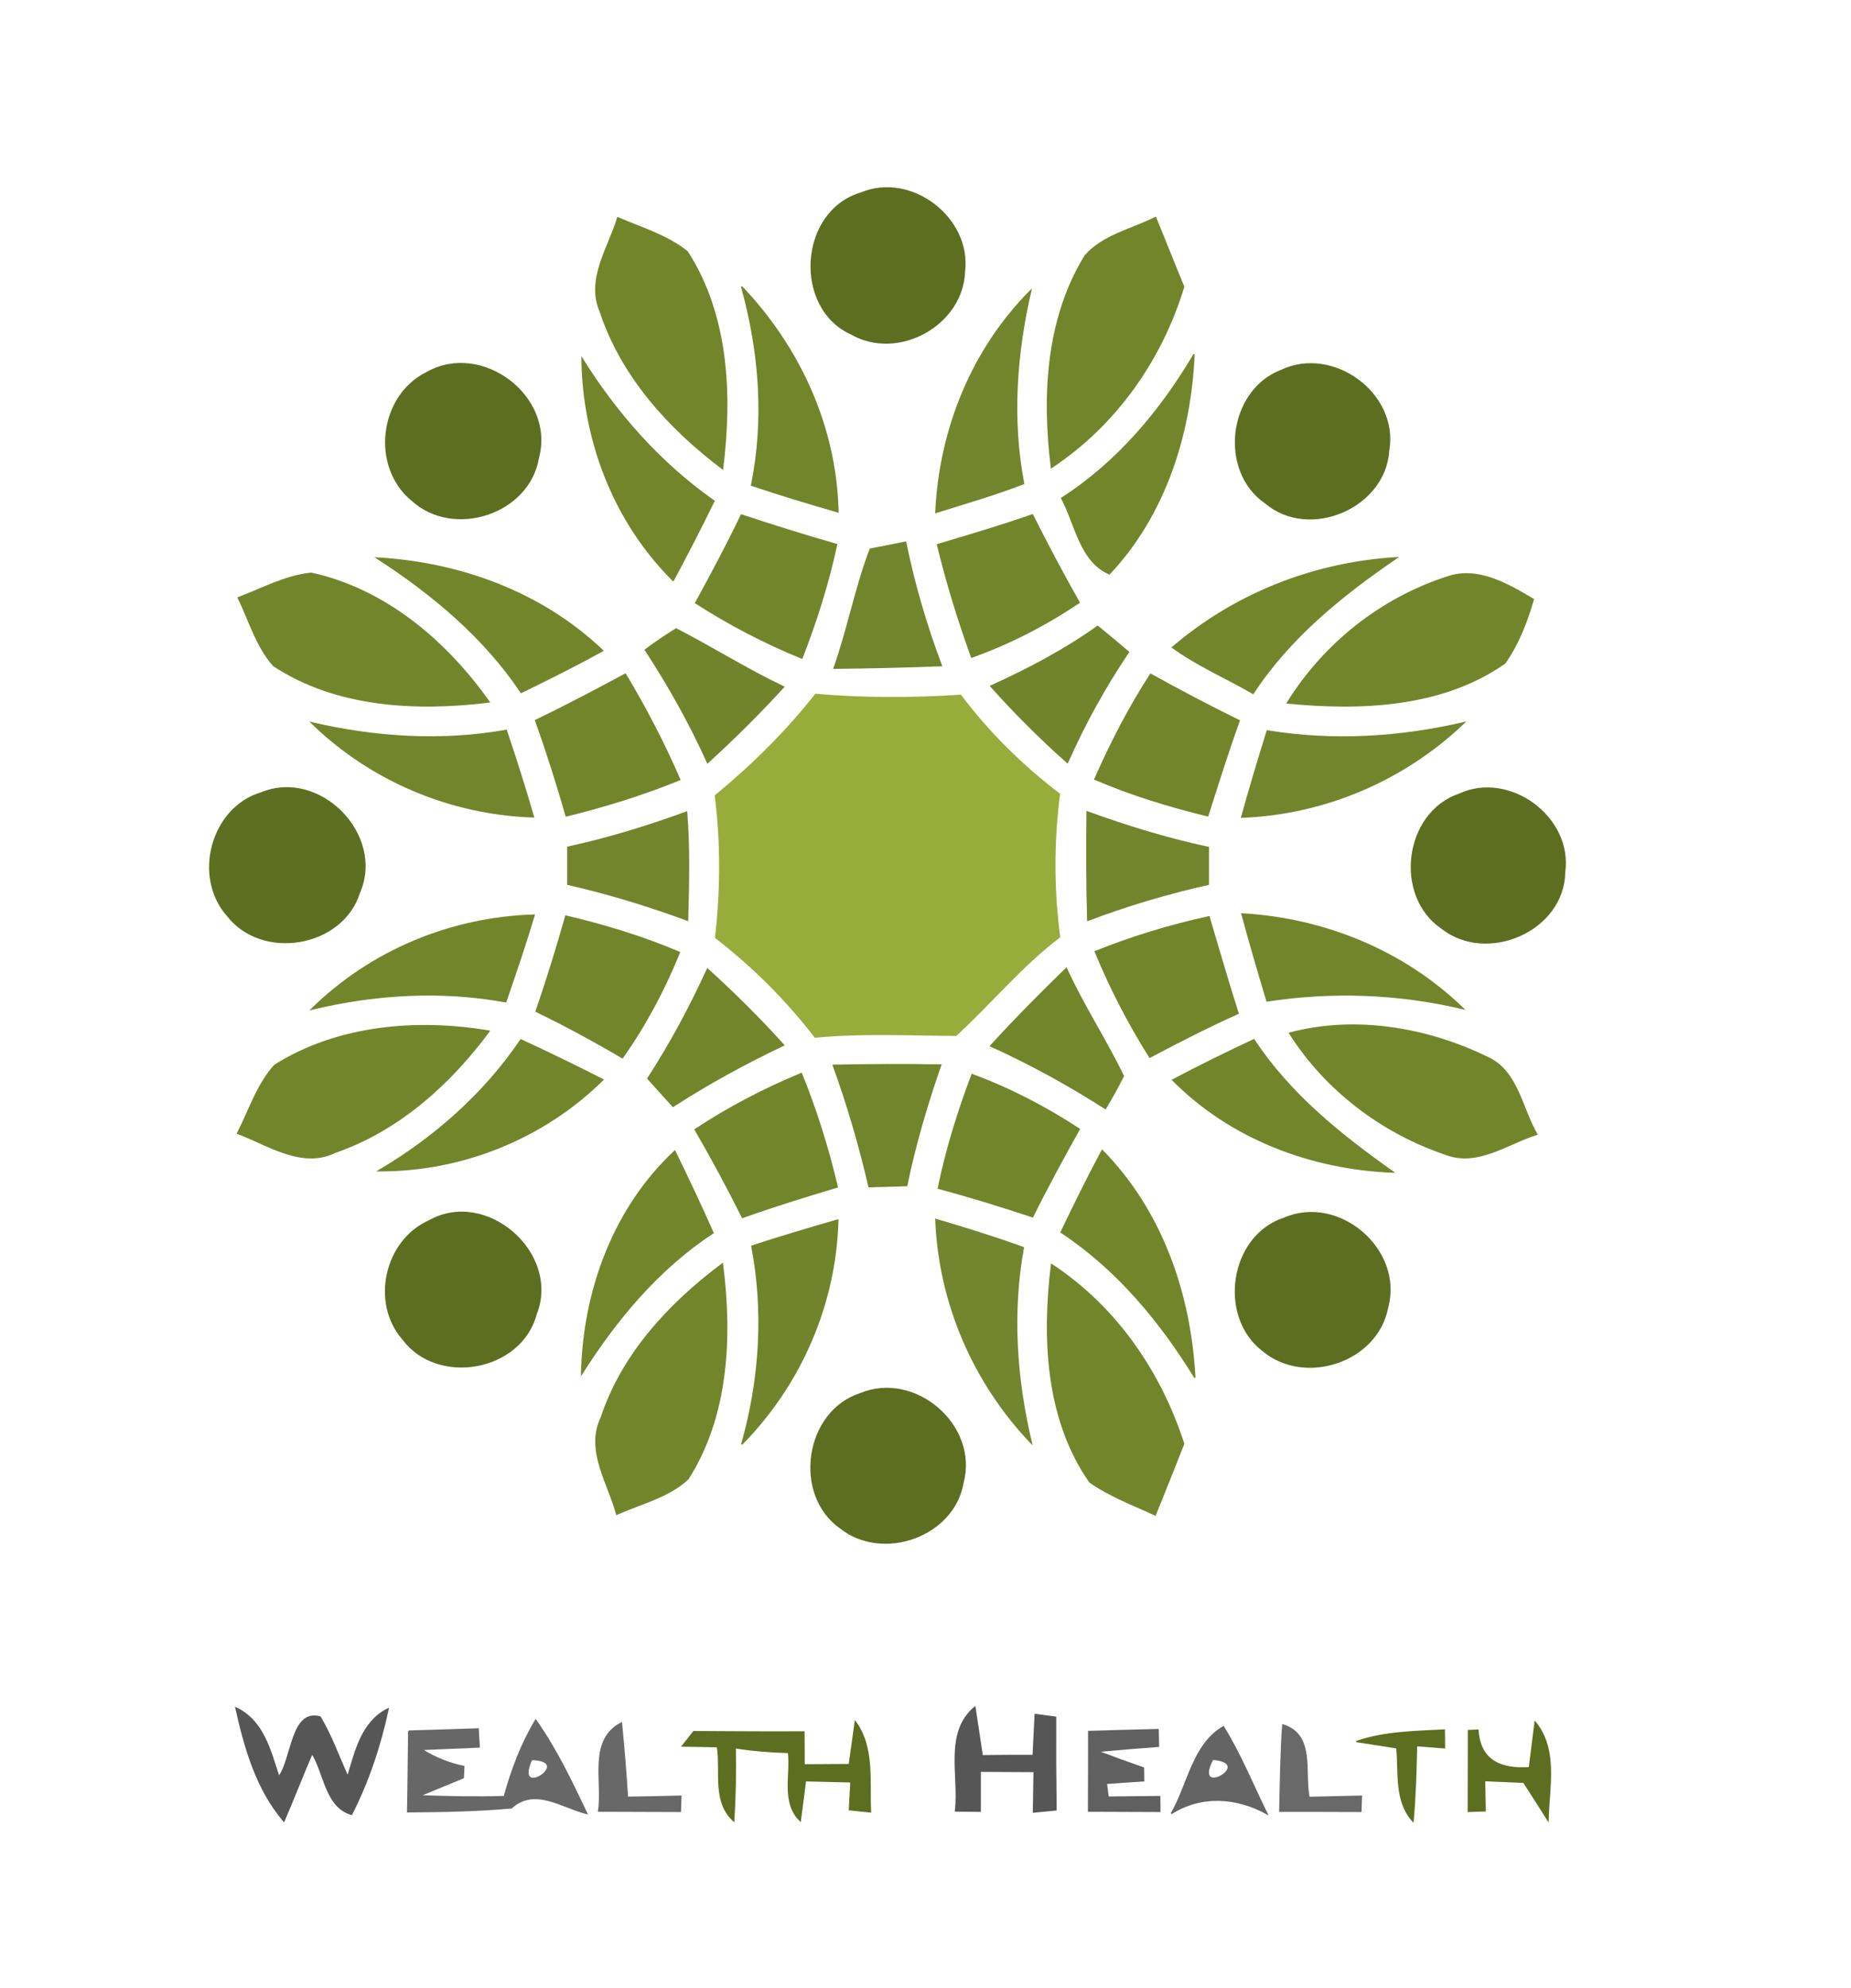 <?xml version="1.0" encoding="UTF-8" ?>
<!DOCTYPE svg PUBLIC "-//W3C//DTD SVG 1.1//EN" "http://www.w3.org/Graphics/SVG/1.1/DTD/svg11.dtd">
<svg width="136pt" height="146pt" viewBox="0 0 136 146" version="1.1" xmlns="http://www.w3.org/2000/svg">
<g id="#ffffffff">
</g>
<g id="#5e6e21ff">
<path fill="#5e6e21" stroke="#5e6e21" stroke-width="0.094" opacity="1.00" d=" M 63.23 14.19 C 66.92 12.62 71.36 16.00 70.86 19.97 C 70.71 23.87 66.00 26.47 62.59 24.55 C 58.30 22.65 58.72 15.55 63.23 14.19 Z" />
<path fill="#5e6e21" stroke="#5e6e21" stroke-width="0.094" opacity="1.00" d=" M 31.37 27.36 C 35.40 25.08 40.75 29.13 39.56 33.60 C 38.89 37.74 33.32 39.53 30.28 36.75 C 27.26 34.29 27.88 29.06 31.37 27.36 Z" />
<path fill="#5e6e21" stroke="#5e6e21" stroke-width="0.094" opacity="1.00" d=" M 94.13 27.21 C 97.92 25.40 102.75 28.90 102.03 33.09 C 101.77 37.29 96.20 39.67 92.98 36.94 C 89.56 34.60 90.26 28.70 94.13 27.21 Z" />
<path fill="#5e6e21" stroke="#5e6e21" stroke-width="0.094" opacity="1.00" d=" M 107.22 58.33 C 110.89 56.63 115.51 60.01 114.96 64.04 C 114.91 68.36 109.25 70.80 105.93 68.17 C 102.43 65.79 103.19 59.70 107.22 58.33 Z" />
<path fill="#5e6e21" stroke="#5e6e21" stroke-width="0.094" opacity="1.00" d=" M 31.53 89.67 C 35.74 87.29 41.16 92.07 39.39 96.52 C 38.27 100.71 32.13 101.78 29.59 98.34 C 27.26 95.67 28.30 91.10 31.53 89.67 Z" />
<path fill="#5e6e21" stroke="#5e6e21" stroke-width="0.094" opacity="1.00" d=" M 94.34 89.48 C 98.36 87.72 103.11 91.79 101.95 96.03 C 101.20 100.03 95.85 101.78 92.78 99.19 C 89.51 96.69 90.37 90.78 94.34 89.48 Z" />
<path fill="#5e6e21" stroke="#5e6e21" stroke-width="0.094" opacity="1.00" d=" M 63.22 102.36 C 67.22 100.70 71.86 104.68 70.76 108.88 C 70.09 112.84 64.87 114.68 61.76 112.23 C 58.27 109.79 59.14 103.67 63.22 102.36 Z" />
<path fill="#5e6e21" stroke="#5e6e21" stroke-width="0.094" opacity="1.00" d=" M 50.13 128.24 C 50.34 127.97 50.76 127.45 50.97 127.18 C 53.67 127.19 56.37 127.22 59.07 127.20 C 59.07 127.81 59.08 129.01 59.08 129.62 C 59.91 129.61 61.57 129.60 62.40 129.60 C 62.51 128.81 62.73 127.23 62.84 126.44 C 64.25 128.37 63.84 130.84 63.96 133.08 C 63.57 133.04 62.80 132.96 62.41 132.92 C 62.44 132.41 62.49 131.38 62.52 130.87 C 61.69 130.85 60.02 130.81 59.18 130.79 C 59.09 131.53 58.90 133.00 58.80 133.73 C 57.41 132.39 58.14 130.35 57.93 128.71 C 56.62 128.68 55.32 128.57 54.02 128.37 C 54.06 130.16 54.02 131.95 53.91 133.74 C 52.34 132.33 53.00 130.10 52.71 128.29 C 52.07 128.27 50.77 128.25 50.13 128.24 Z" />
<path fill="#5e6e21" stroke="#5e6e21" stroke-width="0.094" opacity="1.00" d=" M 99.66 127.91 C 101.73 127.19 103.95 127.18 106.12 127.06 L 106.13 128.37 C 105.62 128.33 104.60 128.25 104.08 128.21 C 104.04 130.06 103.99 131.92 103.82 133.77 C 102.46 132.28 102.81 130.20 102.63 128.37 C 101.89 128.26 100.40 128.02 99.66 127.91 Z" />
<path fill="#5e6e21" stroke="#5e6e21" stroke-width="0.094" opacity="1.00" d=" M 107.89 127.10 L 108.59 127.07 C 108.74 129.34 110.29 129.96 112.37 129.83 C 112.47 128.99 112.68 127.31 112.79 126.47 C 114.47 128.51 113.79 131.29 113.74 133.70 C 113.15 132.76 112.55 131.83 111.95 130.90 C 111.23 130.87 109.80 130.81 109.08 130.78 C 109.09 131.33 109.11 132.45 109.12 133.00 L 107.88 133.04 C 107.89 131.06 107.89 129.08 107.89 127.10 Z" />
</g>
<g id="#73852bff">
<path fill="#73852b" stroke="#73852b" stroke-width="0.094" opacity="1.00" d=" M 45.39 15.99 C 47.12 16.74 49.01 17.29 50.50 18.49 C 53.52 23.18 53.76 29.04 53.09 34.43 C 49.15 31.46 45.67 27.64 44.10 22.87 C 43.08 20.51 44.72 18.21 45.39 15.99 Z" />
<path fill="#73852b" stroke="#73852b" stroke-width="0.094" opacity="1.00" d=" M 79.74 18.77 C 81.05 17.27 83.17 16.85 84.90 15.97 C 85.60 17.66 86.27 19.37 86.97 21.06 C 85.33 26.45 81.97 31.22 77.25 34.34 C 76.60 29.07 76.88 23.39 79.74 18.77 Z" />
<path fill="#73852b" stroke="#73852b" stroke-width="0.094" opacity="1.00" d=" M 87.73 26.03 C 87.47 31.90 85.60 37.80 81.51 42.15 C 79.35 41.22 79.02 38.48 78.00 36.59 C 82.11 33.96 85.26 30.19 87.73 26.03 Z" />
<path fill="#73852b" stroke="#73852b" stroke-width="0.094" opacity="1.00" d=" M 54.47 37.82 C 56.79 38.59 59.12 39.32 61.47 39.99 C 60.86 42.84 59.98 45.62 58.92 48.34 C 56.19 47.23 53.58 45.87 51.11 44.28 C 52.28 42.15 53.42 40.01 54.47 37.82 Z" />
<path fill="#73852b" stroke="#73852b" stroke-width="0.094" opacity="1.00" d=" M 68.88 40.00 C 71.22 39.31 73.56 38.61 75.86 37.81 C 76.95 39.98 78.09 42.13 79.29 44.25 C 76.83 45.91 74.18 47.27 71.39 48.27 C 70.41 45.56 69.56 42.80 68.88 40.00 Z" />
<path fill="#73852b" stroke="#73852b" stroke-width="0.094" opacity="1.00" d=" M 27.68 40.98 C 33.81 41.33 39.80 43.51 44.29 47.79 C 42.32 48.87 40.31 49.88 38.29 50.86 C 35.56 46.78 31.77 43.63 27.68 40.98 Z" />
<path fill="#73852b" stroke="#73852b" stroke-width="0.094" opacity="1.00" d=" M 86.14 47.55 C 90.77 43.59 96.56 41.32 102.64 40.96 C 98.61 43.71 94.77 46.81 92.07 50.93 C 90.10 49.79 87.99 48.89 86.14 47.55 Z" />
<path fill="#73852b" stroke="#73852b" stroke-width="0.094" opacity="1.00" d=" M 17.50 43.90 C 19.26 43.24 20.97 42.29 22.87 42.10 C 28.31 43.29 32.79 47.10 35.94 51.56 C 30.58 52.21 24.75 51.94 20.10 48.89 C 18.84 47.47 18.32 45.58 17.50 43.90 Z" />
<path fill="#73852b" stroke="#73852b" stroke-width="0.094" opacity="1.00" d=" M 106.37 42.37 C 108.58 41.61 110.81 42.92 112.66 44.02 C 112.19 45.66 111.56 47.29 110.57 48.70 C 105.96 51.93 100.00 52.16 94.58 51.63 C 97.28 47.28 101.49 43.93 106.37 42.37 Z" />
<path fill="#73852b" stroke="#73852b" stroke-width="0.094" opacity="1.00" d=" M 39.35 52.91 C 41.58 51.84 43.77 50.68 45.95 49.51 C 47.45 52.01 48.79 54.59 49.95 57.26 C 47.24 58.37 44.44 59.23 41.60 59.93 C 40.92 57.57 40.18 55.22 39.35 52.91 Z" />
<path fill="#73852b" stroke="#73852b" stroke-width="0.094" opacity="1.00" d=" M 22.88 74.13 C 27.25 69.83 33.13 67.39 39.25 67.21 C 38.61 69.35 37.89 71.46 37.16 73.58 C 32.41 72.71 27.56 73.00 22.88 74.13 Z" />
<path fill="#73852b" stroke="#73852b" stroke-width="0.094" opacity="1.00" d=" M 39.39 74.28 C 40.18 71.97 40.91 69.63 41.57 67.28 C 44.42 67.95 47.23 68.80 49.92 69.95 C 48.82 72.67 47.43 75.29 45.73 77.69 C 43.66 76.47 41.55 75.33 39.39 74.28 Z" />
<path fill="#73852b" stroke="#73852b" stroke-width="0.094" opacity="1.00" d=" M 80.47 69.89 C 83.18 68.80 85.98 67.95 88.83 67.33 C 89.53 69.70 90.22 72.07 90.97 74.43 C 88.76 75.42 86.61 76.52 84.48 77.65 C 82.92 75.18 81.58 72.58 80.47 69.89 Z" />
<path fill="#73852b" stroke="#73852b" stroke-width="0.094" opacity="1.00" d=" M 91.25 67.12 C 97.32 67.47 103.14 69.84 107.52 74.09 C 102.79 72.96 97.90 72.78 93.09 73.52 C 92.45 71.39 91.82 69.26 91.25 67.12 Z" />
<path fill="#73852b" stroke="#73852b" stroke-width="0.094" opacity="1.00" d=" M 72.78 76.82 C 74.57 74.86 76.44 72.97 78.35 71.12 C 79.59 73.84 81.24 76.35 82.54 79.03 C 82.13 79.84 81.69 80.64 81.22 81.42 C 78.51 79.69 75.70 78.14 72.78 76.82 Z" />
<path fill="#73852b" stroke="#73852b" stroke-width="0.094" opacity="1.00" d=" M 94.75 75.88 C 99.60 74.59 104.89 75.50 109.35 77.69 C 111.51 78.70 111.82 81.43 112.92 83.31 C 110.75 83.99 108.53 85.70 106.18 84.76 C 101.53 83.19 97.38 80.04 94.75 75.88 Z" />
<path fill="#73852b" stroke="#73852b" stroke-width="0.094" opacity="1.00" d=" M 20.18 78.24 C 24.82 75.32 30.63 74.84 35.94 75.73 C 33.05 79.64 29.28 83.02 24.63 84.63 C 22.18 85.83 19.71 84.08 17.45 83.24 C 18.31 81.56 18.89 79.67 20.18 78.24 Z" />
<path fill="#73852b" stroke="#73852b" stroke-width="0.094" opacity="1.00" d=" M 27.81 85.99 C 31.94 83.55 35.57 80.35 38.27 76.37 C 40.30 77.31 42.31 78.28 44.30 79.30 C 39.93 83.61 33.95 86.02 27.81 85.99 Z" />
<path fill="#73852b" stroke="#73852b" stroke-width="0.094" opacity="1.00" d=" M 51.07 82.96 C 53.53 81.34 56.16 79.97 58.88 78.84 C 59.98 81.55 60.85 84.34 61.52 87.18 C 59.18 87.88 56.85 88.60 54.55 89.42 C 53.46 87.23 52.30 85.08 51.07 82.96 Z" />
<path fill="#73852b" stroke="#73852b" stroke-width="0.094" opacity="1.00" d=" M 71.42 78.92 C 74.19 79.94 76.83 81.31 79.30 82.93 C 78.12 85.05 76.95 87.19 75.87 89.37 C 73.58 88.61 71.27 87.90 68.94 87.27 C 69.53 84.42 70.39 81.64 71.42 78.92 Z" />
<path fill="#73852b" stroke="#73852b" stroke-width="0.094" opacity="1.00" d=" M 42.73 100.93 C 42.86 94.85 45.07 88.75 49.58 84.54 C 50.55 86.53 51.50 88.53 52.39 90.55 C 48.37 93.19 45.28 96.90 42.73 100.93 Z" />
<path fill="#73852b" stroke="#73852b" stroke-width="0.094" opacity="1.00" d=" M 77.96 90.50 C 78.93 88.48 79.92 86.47 80.98 84.49 C 85.37 88.95 87.46 95.02 87.79 101.18 C 85.23 97.02 82.07 93.22 77.96 90.50 Z" />
<path fill="#73852b" stroke="#73852b" stroke-width="0.094" opacity="1.00" d=" M 44.18 104.11 C 45.73 99.43 49.20 95.72 53.08 92.82 C 53.76 98.15 53.52 103.96 50.55 108.62 C 49.11 109.97 47.08 110.42 45.31 111.22 C 44.70 108.92 43.02 106.51 44.18 104.11 Z" />
<path fill="#73852b" stroke="#73852b" stroke-width="0.094" opacity="1.00" d=" M 77.26 92.87 C 81.97 95.96 85.25 100.72 86.97 106.04 C 86.28 107.79 85.59 109.53 84.88 111.27 C 83.26 110.52 81.56 109.89 80.08 108.86 C 76.85 104.26 76.60 98.28 77.26 92.87 Z" />
</g>
<g id="#72852bff">
<path fill="#72852b" stroke="#72852b" stroke-width="0.094" opacity="1.00" d=" M 54.49 21.05 C 58.76 25.53 61.43 31.36 61.57 37.60 C 59.44 36.98 57.32 36.35 55.22 35.64 C 56.21 30.78 55.81 25.81 54.49 21.05 Z" />
<path fill="#72852b" stroke="#72852b" stroke-width="0.094" opacity="1.00" d=" M 47.60 79.21 C 49.26 76.65 50.71 73.95 51.98 71.17 C 53.94 72.94 55.81 74.80 57.58 76.76 C 54.78 78.09 52.05 79.58 49.45 81.26 C 48.98 80.75 48.06 79.72 47.60 79.21 Z" />
<path fill="#72852b" stroke="#72852b" stroke-width="0.094" opacity="1.00" d=" M 86.16 79.32 C 88.12 78.28 90.12 77.30 92.13 76.36 C 94.76 80.36 98.50 83.35 102.37 86.09 C 96.35 85.86 90.43 83.63 86.16 79.32 Z" />
</g>
<g id="#73852dff">
<path fill="#73852d" stroke="#73852d" stroke-width="0.094" opacity="1.00" d=" M 68.76 37.64 C 69.04 31.55 71.41 25.66 75.74 21.33 C 74.66 25.99 74.31 30.80 75.21 35.52 C 73.10 36.34 70.92 36.96 68.76 37.64 Z" />
</g>
<g id="#73842bff">
<path fill="#73842b" stroke="#73842b" stroke-width="0.094" opacity="1.00" d=" M 42.76 26.32 C 45.31 30.40 48.51 34.02 52.46 36.80 C 51.50 38.76 50.50 40.71 49.46 42.64 C 45.13 38.34 42.84 32.39 42.76 26.32 Z" />
<path fill="#73842b" stroke="#73842b" stroke-width="0.094" opacity="1.00" d=" M 80.44 57.23 C 81.62 54.56 82.95 51.97 84.54 49.52 C 86.68 50.71 88.85 51.85 91.05 52.93 C 90.22 55.24 89.48 57.58 88.74 59.92 C 85.91 59.23 83.11 58.38 80.44 57.23 Z" />
</g>
<g id="#73852cff">
<path fill="#73852c" stroke="#73852c" stroke-width="0.094" opacity="1.00" d=" M 61.28 49.08 C 62.30 46.20 62.85 43.18 63.94 40.33 C 64.59 40.20 65.89 39.95 66.54 39.82 C 67.17 42.91 68.06 45.94 69.17 48.89 C 66.54 48.99 63.91 49.05 61.28 49.08 Z" />
<path fill="#73852c" stroke="#73852c" stroke-width="0.094" opacity="1.00" d=" M 22.88 53.08 C 27.58 54.17 32.43 54.49 37.20 53.64 C 37.91 55.75 38.58 57.87 39.20 60.00 C 33.10 59.80 27.25 57.34 22.88 53.08 Z" />
<path fill="#73852c" stroke="#73852c" stroke-width="0.094" opacity="1.00" d=" M 93.11 53.68 C 97.93 54.47 102.83 54.18 107.59 53.07 C 103.17 57.29 97.35 59.79 91.23 60.02 C 91.82 57.89 92.45 55.78 93.11 53.68 Z" />
<path fill="#73852c" stroke="#73852c" stroke-width="0.094" opacity="1.00" d=" M 79.87 59.62 C 82.78 60.68 85.75 61.59 88.78 62.24 C 88.78 62.91 88.78 64.27 88.78 64.95 C 85.77 65.63 82.81 66.50 79.92 67.60 C 79.84 64.94 79.84 62.28 79.87 59.62 Z" />
<path fill="#73852c" stroke="#73852c" stroke-width="0.094" opacity="1.00" d=" M 61.22 78.24 C 63.86 78.19 66.49 78.17 69.12 78.22 C 68.11 81.12 67.24 84.07 66.62 87.08 C 65.92 87.10 64.54 87.14 63.85 87.16 C 63.15 84.14 62.28 81.16 61.22 78.24 Z" />
</g>
<g id="#72842bff">
<path fill="#72842b" stroke="#72842b" stroke-width="0.094" opacity="1.00" d=" M 47.41 47.73 C 48.14 47.18 48.90 46.67 49.68 46.19 C 52.34 47.56 54.87 49.16 57.58 50.45 C 55.80 52.40 53.93 54.25 51.99 56.02 C 50.69 53.14 49.14 50.37 47.41 47.73 Z" />
<path fill="#72842b" stroke="#72842b" stroke-width="0.094" opacity="1.00" d=" M 80.65 46.00 C 81.41 46.62 82.17 47.25 82.92 47.89 C 81.18 50.46 79.69 53.18 78.43 56.01 C 76.44 54.25 74.56 52.37 72.79 50.39 C 75.53 49.15 78.20 47.75 80.65 46.00 Z" />
<path fill="#72842b" stroke="#72842b" stroke-width="0.094" opacity="1.00" d=" M 55.24 91.52 C 57.34 90.83 59.45 90.21 61.56 89.60 C 61.40 95.79 58.83 101.68 54.50 106.08 C 55.84 101.33 56.17 96.38 55.24 91.52 Z" />
</g>
<g id="#98ac3bff">
<path fill="#98ac3b" stroke="#98ac3b" stroke-width="0.094" opacity="1.00" d=" M 52.56 58.44 C 55.26 56.22 57.76 53.75 59.93 51.00 C 63.47 51.31 67.03 51.30 70.58 51.07 C 72.65 53.82 75.11 56.24 77.84 58.32 C 77.39 61.81 77.39 65.33 77.85 68.82 C 75.05 70.94 72.81 73.68 70.24 76.04 C 66.79 76.02 63.33 75.84 59.89 76.17 C 57.78 73.43 55.32 70.98 52.58 68.86 C 52.98 65.40 53.00 61.90 52.56 58.44 Z" />
</g>
<g id="#5e6f21ff">
<path fill="#5e6f21" stroke="#5e6f21" stroke-width="0.094" opacity="1.00" d=" M 19.21 58.23 C 23.49 56.47 28.27 61.33 26.40 65.58 C 25.14 69.55 19.27 70.53 16.73 67.27 C 14.17 64.43 15.51 59.32 19.21 58.23 Z" />
</g>
<g id="#73842cff">
<path fill="#73842c" stroke="#73842c" stroke-width="0.094" opacity="1.00" d=" M 41.72 62.22 C 44.69 61.58 47.60 60.68 50.45 59.64 C 50.66 62.29 50.59 64.94 50.52 67.59 C 47.64 66.53 44.71 65.63 41.72 64.95 C 41.72 64.27 41.72 62.90 41.72 62.22 Z" />
</g>
<g id="#73852eff">
<path fill="#73852e" stroke="#73852e" stroke-width="0.094" opacity="1.00" d=" M 68.76 89.56 C 70.92 90.20 73.07 90.86 75.19 91.63 C 74.32 96.42 74.66 101.30 75.79 106.01 C 71.54 101.57 69.00 95.72 68.76 89.56 Z" />
</g>
<g id="#565657ff">
<path fill="#565657" stroke="#565657" stroke-width="0.094" opacity="1.00" d=" M 17.33 125.43 C 19.35 126.38 19.85 128.56 20.49 130.49 C 21.47 129.18 21.40 125.49 23.53 126.11 C 24.35 127.50 24.89 129.02 25.55 130.48 C 26.12 128.60 26.59 126.45 28.52 125.50 C 27.95 128.18 27.08 130.81 25.83 133.26 C 23.92 132.71 23.84 130.23 22.93 128.78 C 22.22 130.43 21.57 132.11 20.86 133.76 C 18.85 131.41 17.99 128.39 17.33 125.43 Z" />
<path fill="#565657" stroke="#565657" stroke-width="0.094" opacity="1.00" d=" M 70.20 133.01 C 70.52 130.49 69.37 127.25 71.63 125.38 C 71.76 126.27 72.04 128.05 72.17 128.95 C 73.42 128.93 74.67 128.93 75.91 128.93 C 75.95 128.17 76.02 126.67 76.06 125.92 C 76.43 125.97 77.18 126.07 77.56 126.12 C 77.55 128.39 77.56 130.66 77.59 132.93 C 77.18 132.97 76.34 133.05 75.93 133.09 C 75.94 132.34 75.97 130.85 75.98 130.11 C 74.66 130.10 73.34 130.10 72.02 130.09 C 72.02 130.83 72.02 132.30 72.02 133.03 C 71.57 133.03 70.66 133.02 70.20 133.01 Z" />
</g>
<g id="#676767ff">
<path fill="#676767" stroke="#676767" stroke-width="0.094" opacity="1.00" d=" M 30.03 127.14 C 31.73 127.09 33.43 127.04 35.13 126.98 L 35.21 128.31 C 34.16 128.36 32.05 128.45 30.99 128.49 C 31.94 129.09 32.97 129.51 34.08 129.74 L 34.04 130.57 C 33.24 130.90 31.64 131.56 30.84 131.89 C 32.91 131.97 34.98 132.01 37.05 131.95 C 37.59 129.99 38.31 128.07 39.36 126.33 C 40.87 128.47 42.00 130.84 43.12 133.20 C 41.30 132.75 39.29 131.22 37.58 132.78 C 35.05 133.01 32.50 133.05 29.95 133.07 C 29.99 131.10 30.00 129.12 30.03 127.14 M 39.06 129.23 C 37.67 132.31 42.30 129.30 39.06 129.23 Z" />
</g>
<g id="#686869ff">
<path fill="#686869" stroke="#686869" stroke-width="0.094" opacity="1.00" d=" M 43.98 133.02 C 44.32 130.84 43.22 127.79 45.66 126.54 C 45.84 128.36 45.99 130.18 46.10 132.00 C 47.41 131.98 48.72 131.96 50.03 131.92 L 49.99 133.04 C 47.99 133.03 45.98 133.03 43.98 133.02 Z" />
</g>
<g id="#606060ff">
<path fill="#606060" stroke="#606060" stroke-width="0.094" opacity="1.00" d=" M 79.99 127.17 C 81.69 127.12 83.39 127.07 85.09 127.03 L 85.12 128.26 C 83.64 128.37 82.15 128.49 80.67 128.63 C 81.78 129.05 82.90 129.46 84.02 129.85 L 84.03 130.79 C 83.34 130.84 81.98 130.93 81.29 130.98 L 81.42 131.99 C 82.37 131.98 84.27 131.96 85.21 131.95 L 85.22 133.04 C 83.47 133.03 81.73 133.03 79.98 133.02 C 79.99 131.07 79.99 129.12 79.99 127.17 Z" />
</g>
<g id="#646465ff">
<path fill="#646465" stroke="#646465" stroke-width="0.094" opacity="1.00" d=" M 86.06 133.20 C 87.29 131.08 87.64 128.12 89.89 126.82 C 91.15 128.85 92.04 131.08 93.10 133.22 C 90.85 131.98 88.28 131.80 86.06 133.20 M 89.10 129.21 C 87.54 132.20 92.33 129.48 89.10 129.21 Z" />
</g>
<g id="#696969ff">
<path fill="#696969" stroke="#696969" stroke-width="0.094" opacity="1.00" d=" M 94.25 126.68 C 96.62 127.41 95.80 130.14 96.18 132.01 C 97.46 131.98 98.74 131.95 100.03 131.92 L 99.99 133.04 C 98.00 133.03 96.01 133.03 94.03 133.03 C 94.08 130.91 94.10 128.79 94.25 126.68 Z" />
</g>
<g id="#d6d6d6ff">
</g>
</svg>
